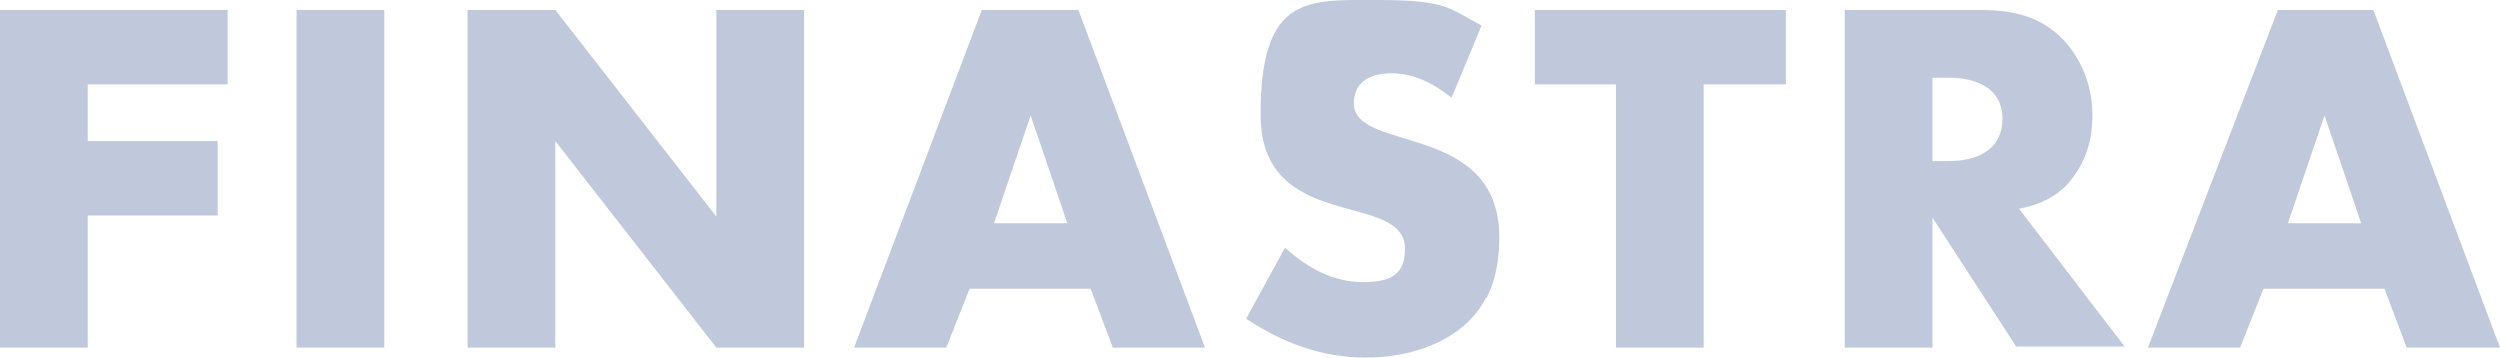 <?xml version="1.0" encoding="UTF-8"?>
<svg id="AW" xmlns="http://www.w3.org/2000/svg" xmlns:xlink="http://www.w3.org/1999/xlink" version="1.1" viewBox="0 0 225.1 32.2">
  <!-- Generator: Adobe Illustrator 29.2.1, SVG Export Plug-In . SVG Version: 2.1.0 Build 116)  -->
  <defs>
    <style>
      .st0 {
        fill: #c0c9db;
      }
    </style>
  </defs>
  <path class="st0" d="M7.9,7.6v5.1h11.7v6.7H7.9v11.9H0V.9h20.5v6.7s-12.6,0-12.6,0ZM26.7,31.3V.9h7.9v30.4h-7.9ZM64.5,31.3l-14.5-18.6v18.6h-7.9V.9h7.9l14.5,18.6V.9h7.9v30.4h-7.9ZM100.2,31.3l-2-5.3h-10.9l-2.1,5.3h-8.3L88.4.9h8.7l11.4,30.4h-8.4ZM92.8,10.4l-3.3,9.7h6.6l-3.3-9.7ZM153.4,7.6v23.7h-7.9V7.6h-7.3V.9h22.6v6.7h-7.4ZM181.6,31.3l-7.6-11.7v11.7h-7.9V.9h12.3c2.9,0,5.4.6,7.4,2.7,1.7,1.8,2.6,4.3,2.6,6.7s-.6,4.1-1.7,5.6c-1.2,1.7-2.9,2.5-4.9,2.9l9.5,12.4h-9.8ZM175.5,7h-1.5v7.5h1.5c2.5,0,4.8-1,4.8-3.8s-2.4-3.7-4.8-3.7ZM216.7,31.3l-2-5.3h-10.9l-2.1,5.3h-8.3L205.1.9h8.6l11.4,30.4h-8.4ZM209.3,10.4l-3.3,9.7h6.6l-3.3-9.7ZM133.8,26.8c-2,3.9-6.7,5.4-10.8,5.4s-7.6-1.4-10.8-3.5l3.5-6.4c2,1.8,4.3,3.1,7,3.1s3.8-.8,3.8-3c0-5.3-13-1.3-13-12.1S117.8,0,124,0s6.4.7,9.4,2.3l-2.7,6.5c-1.5-1.2-3.3-2.2-5.4-2.2s-3.4.9-3.4,2.7c0,4.5,13.1,1.6,13.1,12.1,0,1.8-.3,3.9-1.2,5.5Z"/>
</svg>